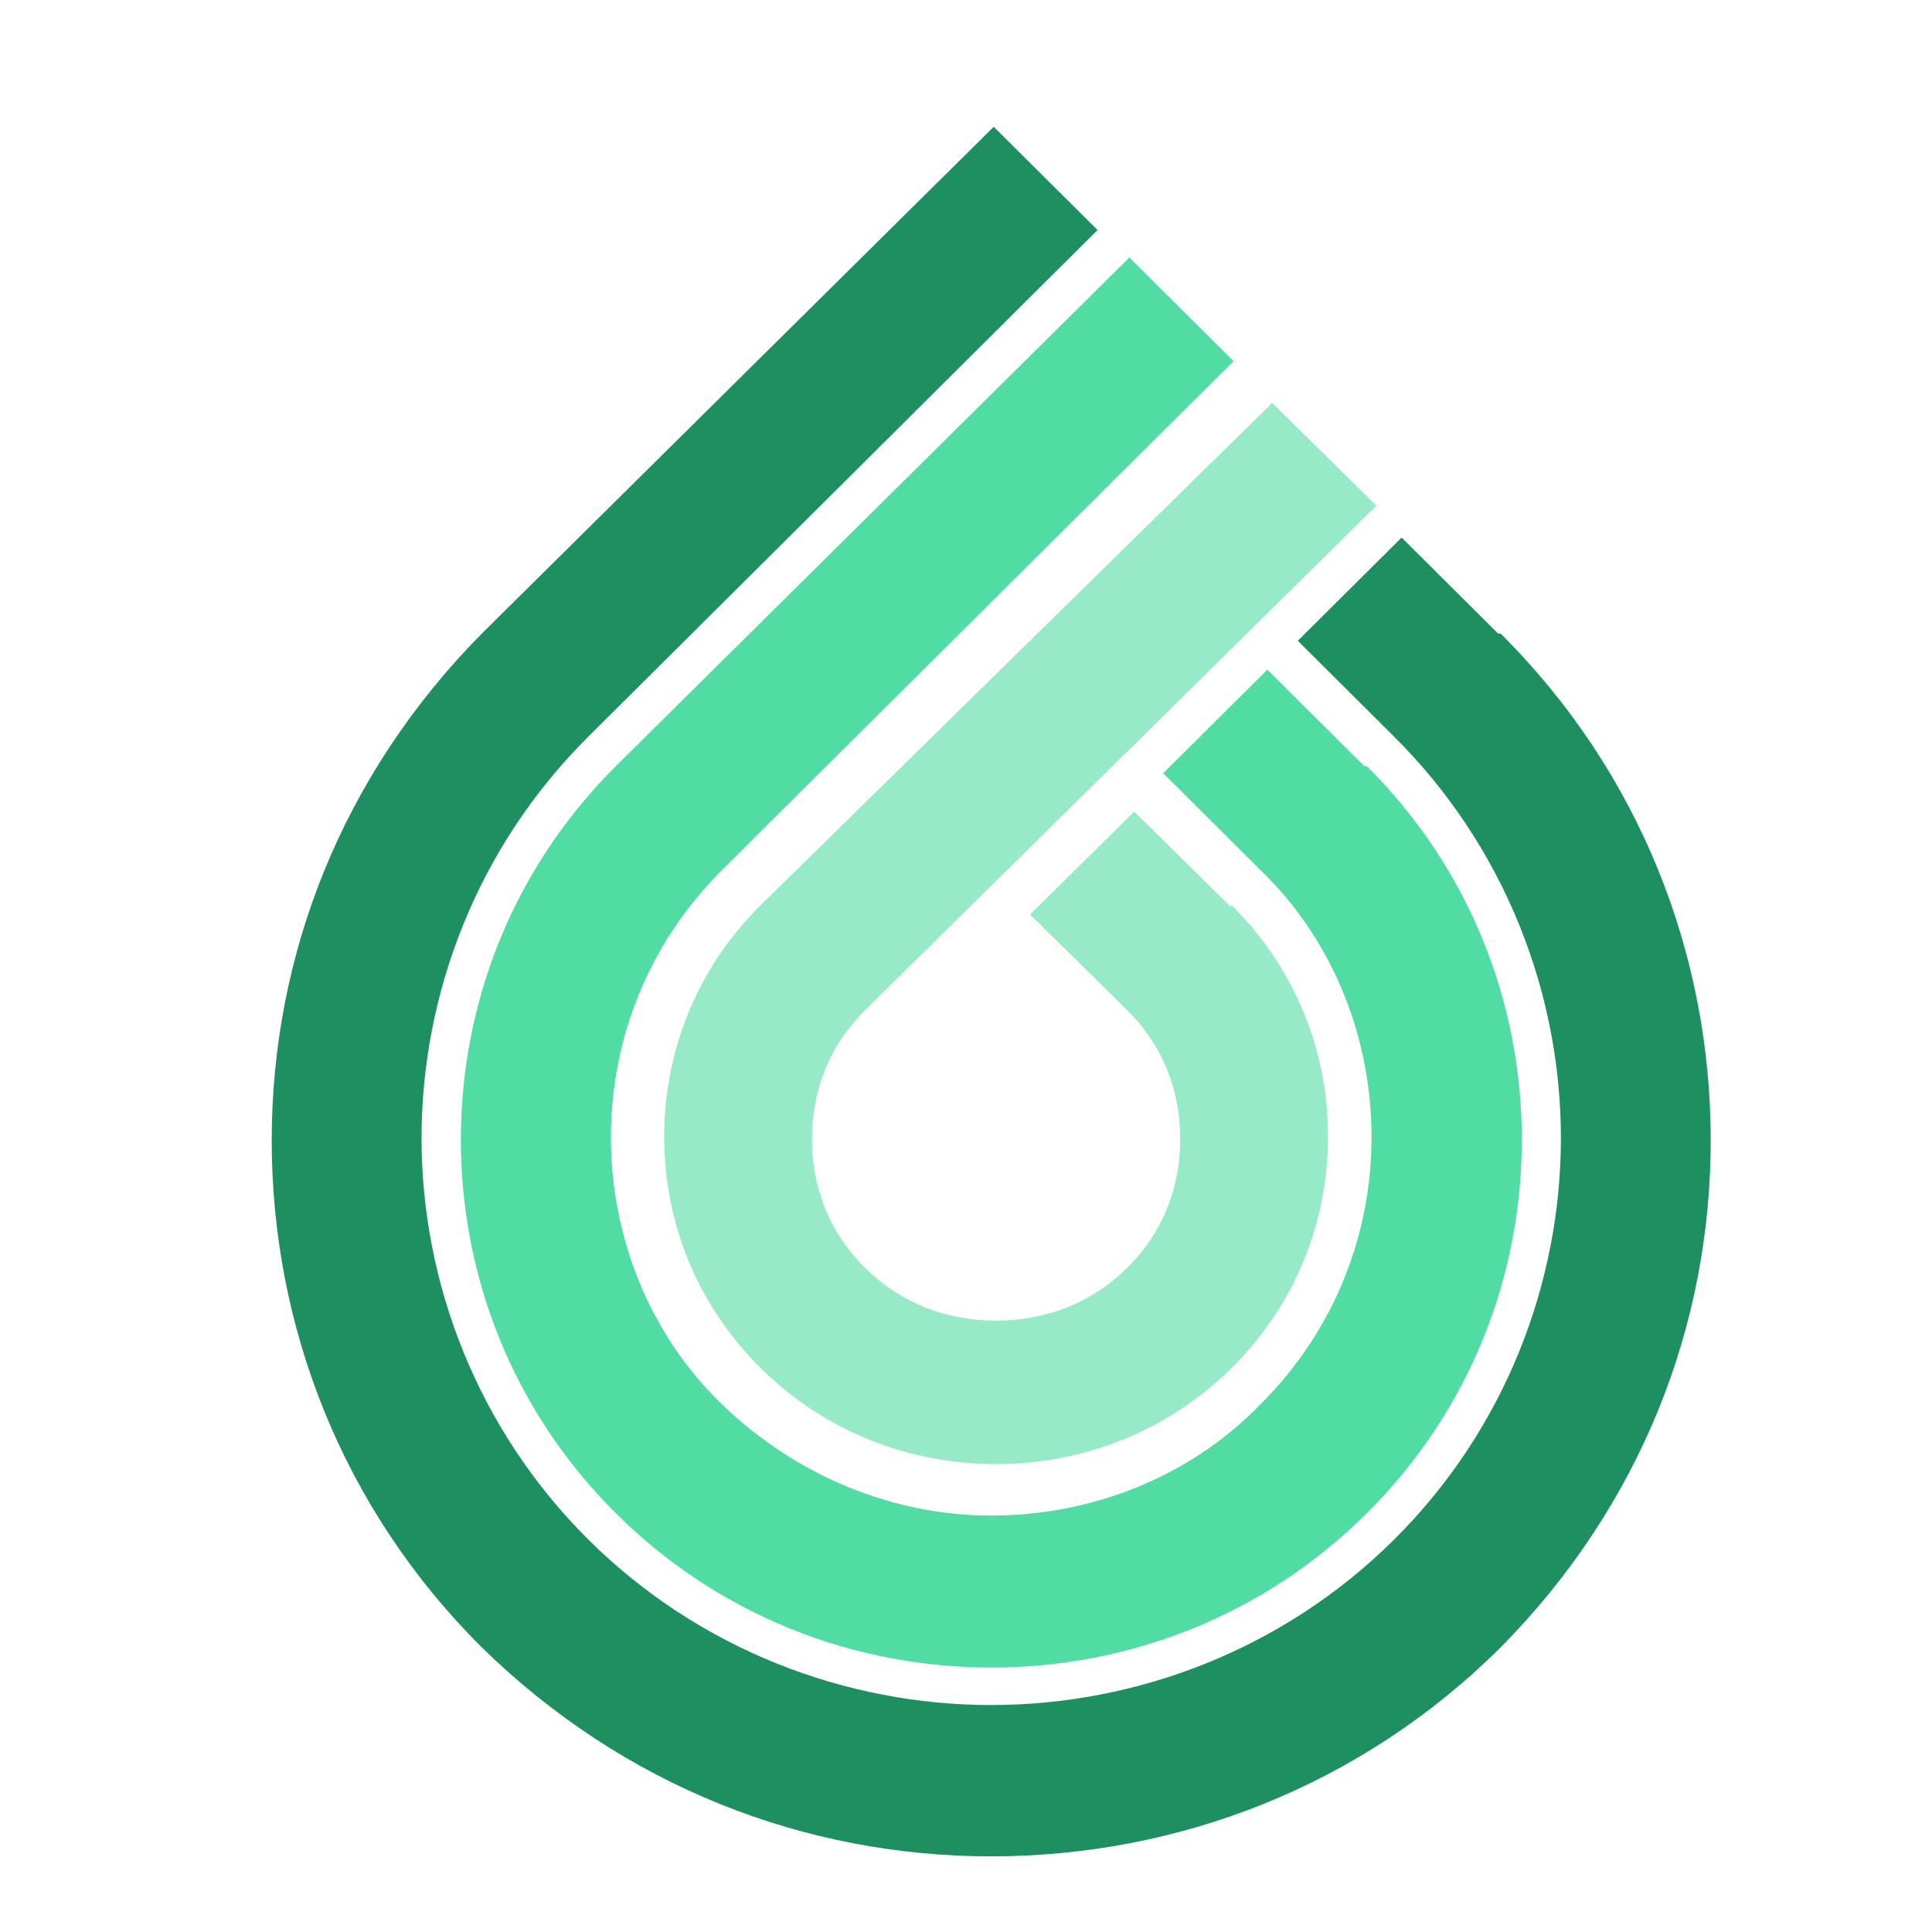 <?xml version="1.0" encoding="UTF-8"?>
<svg id="Livello_1" data-name="Livello 1" xmlns="http://www.w3.org/2000/svg" viewBox="0 0 170.08 170.08">
  <defs>
    <style>
      .cls-1 {
        fill: #1d8f61;
      }

      .cls-1, .cls-2, .cls-3 {
        fill-rule: evenodd;
      }

      .cls-2 {
        fill: #50dca3;
      }

      .cls-3 {
        fill: #96eac8;
      }
    </style>
  </defs>
  <path class="cls-1" d="M132.11,55.78c12.33,12.27,18.49,28.34,18.49,44.62s-6.16,32.15-18.49,44.62c-12.33,12.27-28.48,18.4-44.85,18.4s-32.31-6.13-44.85-18.4c-12.33-12.27-18.49-28.34-18.49-44.62s6.16-32.14,18.49-44.62L87.48,11.16l9.14,9.09c-14.88,14.8-29.76,29.61-44.85,44.62-9.78,9.73-14.66,22.63-14.66,35.32s4.89,25.59,14.66,35.32c9.78,9.73,22.74,14.59,35.49,14.59s25.72-4.86,35.49-14.59c9.78-9.73,14.66-22.63,14.66-35.32s-4.89-25.59-14.66-35.32l-8.5-8.46,9.14-9.09,8.5,8.46h.21Z"/>
  <path class="cls-2" d="M120.32,67.44c9.17,9.12,13.65,21.01,13.65,32.89h0c0,11.88-4.48,23.76-13.65,32.89-9.17,9.12-21.11,13.58-33.05,13.58s-23.89-4.46-33.05-13.58c-9.17-9.12-13.65-21-13.65-32.89h0c0-11.88,4.48-23.76,13.65-32.89L99.42,22.67l9.17,9.12c-11.09,11.03-33.91,33.73-45,44.77-6.61,6.58-9.81,15.06-9.81,23.55s3.2,17.19,9.81,23.55c6.61,6.36,15.14,9.76,23.67,9.76s17.27-3.18,23.67-9.76c6.61-6.58,9.81-15.06,9.81-23.55s-3.2-17.18-9.81-23.55l-8.53-8.49,9.17-9.12,8.53,8.49h.21Z"/>
  <path class="cls-3" d="M108.38,79.65c5.76,5.68,8.53,13.04,8.53,20.41h0c0,7.36-2.77,14.73-8.53,20.41-5.76,5.68-13.22,8.42-20.69,8.42h0c-7.46,0-14.93-2.73-20.69-8.42-5.76-5.68-8.53-13.04-8.53-20.41h0c0-7.36,2.77-14.73,8.53-20.41l45-44.18,9.17,9.05-33.48,33.03-5.76,5.68-5.76,5.68c-3.2,3.16-4.69,7.15-4.69,11.36s1.49,8.2,4.69,11.36,7.25,4.63,11.52,4.63,8.32-1.47,11.52-4.63,4.69-7.15,4.69-11.36-1.49-8.2-4.69-11.36l-8.53-8.41,9.17-9.05,8.53,8.41v-.21Z"/>
</svg>